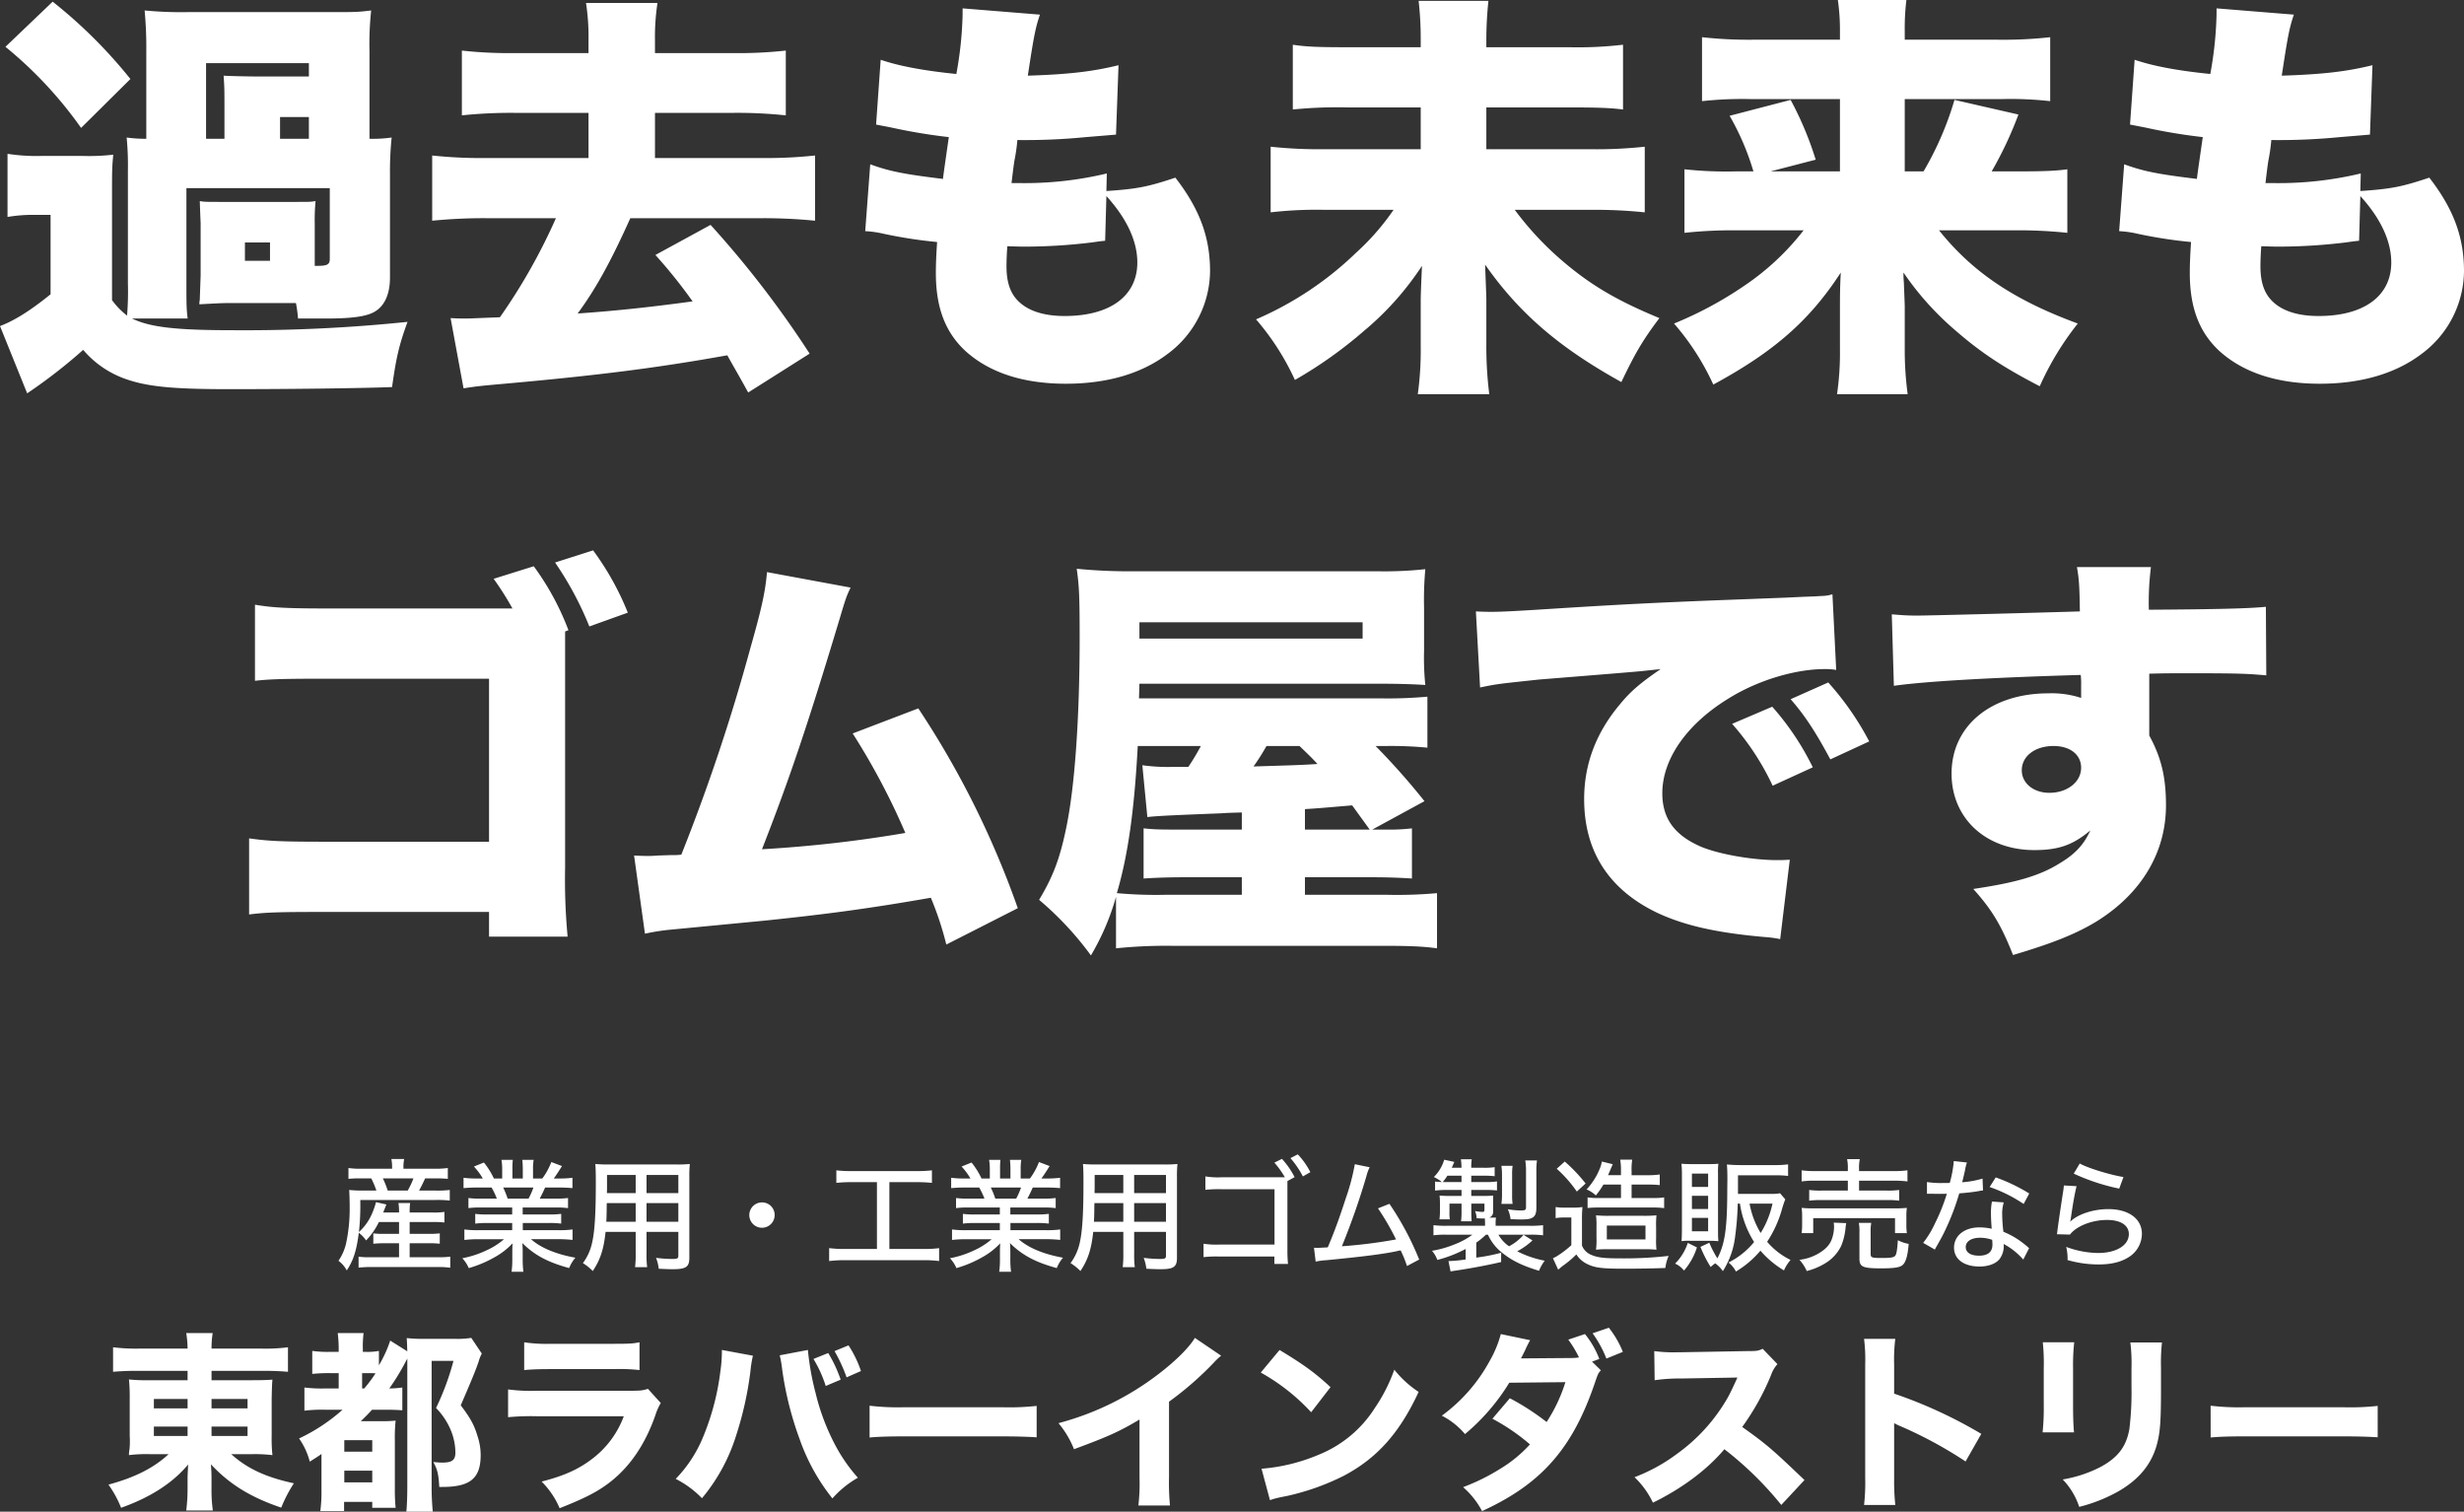 <svg xmlns="http://www.w3.org/2000/svg" width="707.4" height="433.96" viewBox="0 0 707.4 433.96">
  <rect x="0" y="0" width="707.4" height="433.96" fill="#333333" stroke="none"/>
  <g id="グループ_2282" data-name="グループ 2282" transform="translate(-4029.44 -12203.88)">
    <g id="グループ_2265" data-name="グループ 2265" transform="translate(-105 -766)">
      <path id="パス_20169" data-name="パス 20169" d="M-252.48-87.24A89.815,89.815,0,0,1-252-99.12c-3.84.48-4.32.48-12.12.48H-304.8a109.327,109.327,0,0,1-12.24-.48,113.4,113.4,0,0,1,.48,11.88v24.96a39.319,39.319,0,0,1-5.64-.36,82.41,82.41,0,0,1,.36,9.48v32.28a87.006,87.006,0,0,1-.24,9.36,21.812,21.812,0,0,1-4.32-4.44v-28.2c0-9.72,0-9.72.36-13.56a59.634,59.634,0,0,1-9,.36h-11.28a54.671,54.671,0,0,1-10.08-.6v18.12a44.384,44.384,0,0,1,7.56-.6h4.8v22.8c-6.24,5.04-10.68,7.68-14.52,9.12l7.8,19.32A150.522,150.522,0,0,0-334.68-1.68a28.2,28.2,0,0,0,11.64,8.16c6.48,2.4,13.8,3.12,30.48,3.12,16.44,0,36.96-.24,46.56-.6,1.2-8.64,2.04-12.12,4.44-18.72a455.518,455.518,0,0,1-49.92,2.4c-16.44,0-24-.84-29.16-3.36h15.96c-.36-2.76-.36-4.32-.36-10.2V-48.12h41.16v20.28c0,1.68-.72,2.04-3.6,2.04h-.72V-37.92a55.316,55.316,0,0,1,.24-6.48c-1.44.24-1.44.24-6,.24h-21c-4.2,0-5.16,0-6.24-.24.12,3.96.24,6.12.24,6.48v14.88c-.24,6.72-.24,6.72-.24,6.96a6.461,6.461,0,0,0-.12,1.32c4.32-.24,6.36-.36,8.64-.36h19.08a36.337,36.337,0,0,1,.6,4.44h8.04c7.56,0,12-.6,14.28-2.16,2.64-1.68,4.08-5.04,4.08-9.6V-52.08a94.776,94.776,0,0,1,.48-10.56,37.949,37.949,0,0,1-6.36.36Zm-41.64,24.96h-5.28V-84h29.52v3.84h-14.64c-2.28,0-8.4-.12-9.84-.24.24,3.6.24,3.96.24,9.84Zm15.96,0v-6.24h8.28v6.24Zm-10.08,29.76h7.2v5.28h-7.2ZM-357-88.68A117.016,117.016,0,0,1-335.28-65.4l14.16-14.04a139.486,139.486,0,0,0-22.32-22.2Zm167.4,1.8h-21.24a124.237,124.237,0,0,1-15.12-.72V-69a134.227,134.227,0,0,1,15.12-.72h21.24v12.96h-29.16a131.268,131.268,0,0,1-15.72-.72v18.72a150.768,150.768,0,0,1,15.72-.72h19.8a166.926,166.926,0,0,1-16.08,28.44c-6.48.24-8.4.36-9.84.36-1.08,0-2.04,0-4.32-.12l3.72,20.16c3.84-.6,5.04-.72,11.76-1.32,26.88-2.4,43.92-4.56,63.96-8.16,2.28,4.08,3.24,5.64,6,10.68L-126.12-.6a287.663,287.663,0,0,0-28.44-36.96l-15.84,8.64A144.121,144.121,0,0,1-159.72-15.6c-10.56,1.44-20.88,2.64-33,3.48,5.4-7.32,9.72-15.36,15.12-27.36h37.44a151.619,151.619,0,0,1,15.6.72V-57.48a130.4,130.4,0,0,1-15.6.72h-30.36V-69.72h22.56a131.938,131.938,0,0,1,15,.72V-87.6a123.4,123.4,0,0,1-15,.72h-22.56v-3.48a64.974,64.974,0,0,1,.72-10.92h-20.52a64.972,64.972,0,0,1,.72,10.92ZM-40.8-52.32a101.321,101.321,0,0,1-24.84,2.76h-2.52c.48-3.96.6-4.92.84-6.48a50.494,50.494,0,0,0,.84-5.88,178.66,178.66,0,0,0,19.68-.84c5.88-.48,5.88-.48,8.64-.72l.72-19.92c-7.32,1.8-14.28,2.64-26.04,3C-61.8-91.44-61.32-94.08-60-97.92l-22.2-1.8v1.68A105.75,105.75,0,0,1-84-80.88c-9.48-.96-16.44-2.28-21.72-4.08l-1.32,18.6c1.8.36,2.52.48,4.32.84a161.1,161.1,0,0,0,16.56,2.76c-.96,6.72-1.56,10.8-1.68,12-10.92-1.32-15.36-2.16-20.88-4.2l-1.44,19.2a29.449,29.449,0,0,1,5.16.72,131.711,131.711,0,0,0,15.48,2.4c-.24,3.6-.36,6.24-.36,8.88,0,9.84,2.64,16.92,8.4,22.32,6.84,6.24,16.56,9.48,28.92,9.48,11.76,0,21.72-2.88,29.16-8.52A29.852,29.852,0,0,0-11.16-24.24c0-9.84-3-17.88-9.96-26.88-7.92,2.64-10.92,3.24-19.8,3.84Zm-.12,6.48c5.88,6.48,8.88,12.96,8.88,19.08,0,9.6-7.8,15.36-20.88,15.36-5.64,0-10.08-1.32-12.96-3.96-2.52-2.28-3.72-5.52-3.72-10.32,0-1.92.12-4.2.24-5.76,3.36.12,4.2.12,5.4.12a158.687,158.687,0,0,0,18.84-1.2c2.52-.36,2.64-.36,3.84-.48ZM68.16-88.56v-1.92a105.635,105.635,0,0,1,.6-11.4H48.72a96.773,96.773,0,0,1,.6,11.28v2.04H28.2c-8.04,0-11.76-.12-15.6-.72v18.6a125.123,125.123,0,0,1,15.72-.6h21v12H21.72A132.343,132.343,0,0,1,6.24-60v18.84a114.182,114.182,0,0,1,15.6-.72H41.52a70.013,70.013,0,0,1-10.8,12.36A95.834,95.834,0,0,1,2.04-10.44,72.715,72.715,0,0,1,13.2,6.96,124.442,124.442,0,0,0,33.12-7.2,84.778,84.778,0,0,0,49.68-25.8c-.12,2.88-.36,7.8-.36,10.08V-2.76a92.422,92.422,0,0,1-.84,13.8H69A108.91,108.91,0,0,1,68.16-3V-16.2c0-.6-.12-3.84-.36-9.96C77.64-12.12,89.16-2.28,106.92,7.56c3.96-8.28,6.12-12,10.92-18.36-12.48-5.16-20.16-9.72-28.56-17.04A89.066,89.066,0,0,1,76.32-41.88H98.04a137.536,137.536,0,0,1,15.6.72V-60a130.4,130.4,0,0,1-15.6.72H68.16v-12h24c7.68,0,11.64.12,15.24.6v-18.6a111.546,111.546,0,0,1-15.48.72ZM188.28-52.92V-73.68h27.96a101.684,101.684,0,0,1,13.8.6V-91.44a120.22,120.22,0,0,1-15.12.72H188.28v-2.64a65.312,65.312,0,0,1,.48-8.76H169.08a60.523,60.523,0,0,1,.6,8.52v2.88H144.96a121.219,121.219,0,0,1-14.88-.72v18.36a104.987,104.987,0,0,1,13.8-.6h25.8v20.76H149.76l12.96-3.36a96.272,96.272,0,0,0-7.2-17.16L138-68.88a73.543,73.543,0,0,1,6.84,15.96h-4.92a112.362,112.362,0,0,1-14.88-.6v18.24A129.832,129.832,0,0,1,140.16-36h19.08a73.187,73.187,0,0,1-16.92,15.84A107.469,107.469,0,0,1,122.04-9.24,72.841,72.841,0,0,1,133.32,8.28c17.52-9.48,27.72-18.48,36.6-32.16-.24,4.2-.24,7.32-.24,9.96V-1.8a82.293,82.293,0,0,1-.84,12.84h20.28a94.741,94.741,0,0,1-.84-12.84V-14.28c-.12-3.72-.24-6-.24-6.6a26.1,26.1,0,0,1-.12-3,84.114,84.114,0,0,0,15.12,16.8c7.08,6.12,13.32,10.32,24,15.84a83.632,83.632,0,0,1,10.92-18C219.72-15.96,207.84-23.88,198.12-36H219.6a134.384,134.384,0,0,1,15.36.72V-53.52c-3.48.48-6.96.6-14.4.6h-7.32a108.842,108.842,0,0,0,7.68-16.32l-18.36-4.2a90.858,90.858,0,0,1-8.88,20.52Zm130.92.6a101.321,101.321,0,0,1-24.84,2.76h-2.52c.48-3.96.6-4.92.84-6.48a50.488,50.488,0,0,0,.84-5.88,178.661,178.661,0,0,0,19.68-.84c5.88-.48,5.88-.48,8.64-.72l.72-19.92c-7.32,1.8-14.28,2.64-26.04,3,1.68-11.04,2.16-13.68,3.48-17.52l-22.2-1.8v1.68A105.749,105.749,0,0,1,276-80.88c-9.48-.96-16.44-2.28-21.72-4.08l-1.32,18.6c1.8.36,2.52.48,4.32.84a161.1,161.1,0,0,0,16.56,2.76c-.96,6.72-1.56,10.8-1.68,12-10.92-1.32-15.36-2.16-20.88-4.2l-1.44,19.2a29.449,29.449,0,0,1,5.16.72,131.711,131.711,0,0,0,15.48,2.4c-.24,3.6-.36,6.24-.36,8.88,0,9.84,2.64,16.92,8.4,22.32,6.84,6.24,16.56,9.48,28.92,9.48,11.76,0,21.72-2.88,29.16-8.52a29.852,29.852,0,0,0,12.24-23.76c0-9.84-3-17.88-9.96-26.88-7.92,2.64-10.92,3.24-19.8,3.84Zm-.12,6.48c5.88,6.48,8.88,12.96,8.88,19.08,0,9.6-7.8,15.36-20.88,15.36-5.64,0-10.08-1.32-12.96-3.96-2.52-2.28-3.72-5.52-3.72-10.32,0-1.92.12-4.2.24-5.76,3.36.12,4.2.12,5.4.12a158.687,158.687,0,0,0,18.84-1.2c2.52-.36,2.64-.36,3.84-.48ZM-195.36,78.8a77.071,77.071,0,0,0-9.96-18.36l-11.52,3.6a83.707,83.707,0,0,1,5.4,8.52h-52.92c-11.88,0-15.96-.24-21-1.08V93.32c4.32-.48,8.04-.6,20.64-.6h46.56v46.8h-48c-12.36,0-15.6-.24-20.88-.96V160.4c4.68-.6,8.64-.72,20.52-.72h48.36v7.08h22.56a174.739,174.739,0,0,1-.72-19.8V79.16Zm-3.84-19.44a95.073,95.073,0,0,1,9.84,18.36l11.04-3.96a80.354,80.354,0,0,0-9.96-17.88Zm60.84,2.76c-.48,5.52-1.44,10.08-4.68,21.48a551.342,551.342,0,0,1-19.92,59.64,22.226,22.226,0,0,1-3,.12l-3.72.12c-1.32.12-2.28.12-3,.12-.6,0-1.56,0-3.84-.12l3.12,22.44a62.992,62.992,0,0,1,6.6-1.08l27.48-2.64c18.6-1.92,30.84-3.6,48-6.6a91.518,91.518,0,0,1,4.44,13.44l20.52-10.44a258.643,258.643,0,0,0-28.56-57.36l-18.84,7.2A197.856,197.856,0,0,1-98.64,137a367.921,367.921,0,0,1-41.16,4.68c7.8-19.92,12.96-35.16,22.32-66.24,1.68-5.64,1.92-6.36,3.12-8.88ZM50.4,127.88a199.848,199.848,0,0,0-14.04-15.84h3.12a108.107,108.107,0,0,1,11.76.48V97.88a125.055,125.055,0,0,1-13.68.48H-31.56l.12-4.2h68.4c6.12,0,9.84.12,13.68.36a75.507,75.507,0,0,1-.36-9.72V72.32a98.026,98.026,0,0,1,.36-11.04,109.542,109.542,0,0,1-13.8.6H-32.52a154.85,154.85,0,0,1-16.92-.72c.72,5.04.84,8.16.84,19.8,0,23.4-1.44,43.44-3.96,55.08-1.8,8.52-3.72,13.56-7.68,20.16a91.28,91.28,0,0,1,14.88,15.96,70.96,70.96,0,0,0,7.2-16.8v14.76a140.131,140.131,0,0,1,15.96-.72H37.44c8.16,0,12.24.12,16.56.72V154.28a125.675,125.675,0,0,1-14.04.48H16.08v-5.04H35.16c4.56,0,7.92.12,11.64.36v-14.4a53.632,53.632,0,0,1-7.08.36H35.4Zm-34.32,8.16v-5.88c3.72-.24,3.72-.24,13.56-1.08,1.56,2.16,1.56,2.16,5.04,6.96Zm-1.56-24c3.12,3,3.6,3.48,5.16,5.16-5.04.36-11.16.48-18.36.72a62.809,62.809,0,0,0,3.72-5.88ZM-2.04,154.76h-22.2a123.649,123.649,0,0,1-13.68-.48c3.24-10.92,5.04-24.12,6-42.24H-13.8a66.067,66.067,0,0,1-3.6,6h-4.56a52.212,52.212,0,0,1-8.64-.48l1.44,14.88c3-.36,9.12-.6,21.24-1.08,1.8-.12,1.8-.12,5.88-.24v4.92H-18c-7.2,0-8.88,0-12.24-.36v14.4c3.72-.24,7.32-.36,12.12-.36H-2.04ZM-31.44,81.2V76.52H32.64V81.2Zm97.8,14.04c5.16-1.08,5.76-1.08,16.92-2.28,22.44-1.8,26.64-2.16,29.28-2.4l5.64-.6c-5.76,3.96-8.64,6.36-11.76,10.2-6.84,8.16-10.2,17.16-10.2,27.12,0,15.24,7.32,26.28,21.48,32.88,7.68,3.48,16.68,5.52,30.36,6.72a30.69,30.69,0,0,1,4.44.6l2.76-22.8c-1.8.12-2.64.12-3.6.12-7.56,0-18.12-1.92-22.92-4.32-6.84-3.24-10.08-7.92-10.08-14.88,0-9.84,7.08-19.92,19.08-27.24,8.28-5.16,19.08-8.4,27.48-8.4a18.248,18.248,0,0,1,3.36.24l-1.08-21.72a10.119,10.119,0,0,1-2.76.48c-.6,0-1.32.12-5.4.24l-5.04.24-12.36.48c-22.8.84-34.44,1.44-51.72,2.52-13.08.84-17.4,1.08-20.52,1.08-.96,0-2.52,0-4.56-.12Zm72.36,10.44a74.616,74.616,0,0,1,11.64,17.76l11.52-5.28a77.358,77.358,0,0,0-11.64-17.4Zm16.8-7.08c4.08,4.68,7.08,9.24,11.4,17.28l11.16-5.16A82.936,82.936,0,0,0,166.32,93.8Zm29.64-3.84c9.24-1.32,28.8-2.4,53.64-3.12a19.526,19.526,0,0,1,.12,2.88v3.72a27.1,27.1,0,0,0-9.36-1.32c-16.56,0-27.84,9.36-27.84,23.04,0,12.84,9.84,21.96,23.76,21.96,6.96,0,11.04-1.44,16.08-5.64-1.92,4.2-4.44,6.84-8.88,9.48-5.76,3.6-12.6,5.52-24.72,7.32,5.4,6,8.04,10.44,11.4,18.96,11.4-3.36,18.24-6.12,24.12-9.72,12.84-8.04,19.8-19.8,19.8-33.24,0-8.04-1.32-13.68-4.8-20.04V91.28c4.8-.12,5.64-.12,12-.12,13.8,0,16.2.12,21.6.6l-.12-19.68c-4.8.48-13.68.72-33.6.84a81.231,81.231,0,0,1,.6-12.24H237.72c.6,3.48.72,5.04.84,12.72-11.16.36-43.44,1.2-46.68,1.2-3,0-4.32-.12-7.32-.36ZM231,112.04c4.8,0,7.92,2.52,7.92,6.24,0,4.08-3.96,7.2-9.12,7.2-4.56,0-7.92-2.76-7.92-6.48C221.88,114.92,225.72,112.04,231,112.04Z" transform="translate(4493 13072)" fill="#fff"/>
      <path id="パス_20170" data-name="パス 20170" d="M201.005,19.695v3.4H196.84a24.264,24.264,0,0,1-3.22-.14v2.975a29.9,29.9,0,0,1,3.22-.14h4.165V29.81H192.64a20.281,20.281,0,0,1-3.255-.175v3.15c1.12-.1,2.1-.175,3.325-.175h19.635a23.625,23.625,0,0,1,3.36.21V29.635a25.66,25.66,0,0,1-3.29.175H204.05V25.785h5.46a26.475,26.475,0,0,1,3.185.14V22.95a23.33,23.33,0,0,1-3.185.14h-5.46v-3.4H210.6a29.928,29.928,0,0,1,3.43.14V16.79a20.372,20.372,0,0,1-3.4.175h-6.58v-.21a17.545,17.545,0,0,1,.14-2.52h-3.36a14.916,14.916,0,0,1,.175,2.555v.175h-4.55c.56-1.4.56-1.4.91-2.31l-2.975-.665a21.874,21.874,0,0,1-1.785,4.62,15.33,15.33,0,0,1-3.115,3.955,71.9,71.9,0,0,0,.385-9.2h21.7a30.355,30.355,0,0,1,3.99.175V10.49a28.457,28.457,0,0,1-3.99.175h-4.83c.665-1.19.945-1.75,1.75-3.5h2.835a34.429,34.429,0,0,1,3.675.14V4.19a26.047,26.047,0,0,1-3.85.21h-8.89V3.875a11.953,11.953,0,0,1,.21-2.275H198.8a12.8,12.8,0,0,1,.21,2.275V4.4h-8.855a23.412,23.412,0,0,1-3.675-.21V7.305a30.507,30.507,0,0,1,3.5-.14h3.045a25.062,25.062,0,0,1,1.47,3.5H190.68a34.513,34.513,0,0,1-3.99-.175c.07,1.015.14,3.15.14,5.075a47.181,47.181,0,0,1-1.015,10.185,14.559,14.559,0,0,1-2.205,5.075,8.041,8.041,0,0,1,2.38,2.765c1.925-2.905,2.8-5.67,3.465-10.815a10.61,10.61,0,0,1,2.1,2.2,20.633,20.633,0,0,0,3.675-5.285Zm-3.255-9.03a24.323,24.323,0,0,0-1.4-3.5h8.785a22.913,22.913,0,0,1-1.645,3.5Zm35.735,4.865v2h-7a25.693,25.693,0,0,1-3.605-.175v2.8a25.092,25.092,0,0,1,3.605-.175h7V22.04H223.86a28.94,28.94,0,0,1-4.1-.21v3.01a35.419,35.419,0,0,1,4.1-.21h7.28a20.483,20.483,0,0,1-5.005,3.185,27.989,27.989,0,0,1-6.965,2.275,9.916,9.916,0,0,1,1.855,2.835,33.326,33.326,0,0,0,7.21-3.01,20.951,20.951,0,0,0,5.355-4.1c-.07,1.435-.07,1.82-.07,2.625V30.37a25.957,25.957,0,0,1-.21,3.6h3.4a25.07,25.07,0,0,1-.21-3.57v-2c0-.77,0-1.33-.1-2.66,3.535,3.5,7.385,5.53,13.44,7.175a10.356,10.356,0,0,1,1.785-2.975c-5.6-1.015-9.94-2.835-12.74-5.32h7.8a36.945,36.945,0,0,1,4.13.21V21.83a29.067,29.067,0,0,1-4.165.21H236.53V19.975h7.35a26.176,26.176,0,0,1,3.675.175v-2.8a25.874,25.874,0,0,1-3.675.175H236.5v-2h9.31a26.422,26.422,0,0,1,3.71.175V12.8a25.82,25.82,0,0,1-3.71.175H241.4c.6-1.155.98-1.925,1.54-3.185h3.745c1.715,0,2.975.07,4.1.175V6.99a28.036,28.036,0,0,1-3.955.21h-1.4c.63-.875,1.47-2.135,2.345-3.57L244.72,2.475A19.225,19.225,0,0,1,242.13,7.2h-2.66V4.645a15.891,15.891,0,0,1,.175-2.8H236.39a25.022,25.022,0,0,1,.14,2.7V7.2h-2.975V4.54a25.351,25.351,0,0,1,.105-2.7h-3.255a15.217,15.217,0,0,1,.21,2.8V7.2h-2.38a21.988,21.988,0,0,0-2.87-4.585L222.5,3.77A18.323,18.323,0,0,1,225.05,7.2h-1.645a26.922,26.922,0,0,1-3.885-.21V9.965c1.085-.1,2.345-.175,4.025-.175h4.025a21.021,21.021,0,0,1,1.505,3.185h-4.55a23.929,23.929,0,0,1-3.6-.175v2.9a25.092,25.092,0,0,1,3.6-.175Zm-1.295-2.555A26.291,26.291,0,0,0,230.9,9.79h8.68a21.175,21.175,0,0,1-1.4,3.185Zm39.865,9.555h9.135v6.825c0,.805-.28.945-1.785.945a41.372,41.372,0,0,1-4.62-.315,11.917,11.917,0,0,1,.77,3.115c1.155.07,2.94.14,3.99.14,3.85,0,4.8-.63,4.8-3.29V6.78a34.22,34.22,0,0,1,.14-3.745,36.323,36.323,0,0,1-3.885.14H261.31a39.132,39.132,0,0,1-3.955-.14c.105,1.47.14,2.52.14,5.425,0,8.925-.315,13.825-1.05,17.115a15.118,15.118,0,0,1-2.66,5.915,14.969,14.969,0,0,1,2.835,2.275c2.135-3.185,3.15-6.23,3.675-11.235h8.645v6.09a29.345,29.345,0,0,1-.175,4.025h3.465a29.033,29.033,0,0,1-.175-4.025Zm0-11.13V6.185h9.135V11.4Zm-3.115,0h-8.26l.035-1.365V6.185h8.225Zm3.115,2.87h9.135v5.355h-9.135Zm-3.115,0v5.355h-8.435c.07-1.19.07-1.225.105-3.115,0-.49,0-1.26.035-2.24Zm36.26-.21a3.64,3.64,0,1,0,3.64,3.64A3.615,3.615,0,0,0,305.2,14.06Zm33.005-5.81V27.43H329a31.992,31.992,0,0,1-4.515-.245V30.9a33.62,33.62,0,0,1,4.445-.245h22.645a32.111,32.111,0,0,1,4.48.245v-3.71a32.111,32.111,0,0,1-4.48.245h-9.8V8.25h7.91a38.462,38.462,0,0,1,4.305.21v-3.6a35.516,35.516,0,0,1-4.305.21h-18.76a34.819,34.819,0,0,1-4.375-.21v3.6a38.25,38.25,0,0,1,4.34-.21Zm35.28,7.28v2h-7a25.693,25.693,0,0,1-3.605-.175v2.8a25.092,25.092,0,0,1,3.605-.175h7V22.04H363.86a28.94,28.94,0,0,1-4.1-.21v3.01a35.419,35.419,0,0,1,4.1-.21h7.28a20.483,20.483,0,0,1-5.005,3.185,27.989,27.989,0,0,1-6.965,2.275,9.915,9.915,0,0,1,1.855,2.835,33.326,33.326,0,0,0,7.21-3.01,20.951,20.951,0,0,0,5.355-4.1c-.07,1.435-.07,1.82-.07,2.625V30.37a25.954,25.954,0,0,1-.21,3.6h3.4a25.068,25.068,0,0,1-.21-3.57v-2c0-.77,0-1.33-.105-2.66,3.535,3.5,7.385,5.53,13.44,7.175a10.356,10.356,0,0,1,1.785-2.975c-5.6-1.015-9.94-2.835-12.74-5.32h7.805a36.944,36.944,0,0,1,4.13.21V21.83a29.066,29.066,0,0,1-4.165.21H376.53V19.975h7.35a26.177,26.177,0,0,1,3.675.175v-2.8a25.875,25.875,0,0,1-3.675.175H376.5v-2h9.31a26.422,26.422,0,0,1,3.71.175V12.8a25.82,25.82,0,0,1-3.71.175H381.4c.6-1.155.98-1.925,1.54-3.185h3.745c1.715,0,2.975.07,4.1.175V6.99a28.037,28.037,0,0,1-3.955.21h-1.4c.63-.875,1.47-2.135,2.345-3.57L384.72,2.475A19.224,19.224,0,0,1,382.13,7.2h-2.66V4.645a15.891,15.891,0,0,1,.175-2.8H376.39a25.019,25.019,0,0,1,.14,2.7V7.2h-2.975V4.54a25.361,25.361,0,0,1,.1-2.7H370.4a15.215,15.215,0,0,1,.21,2.8V7.2h-2.38a21.988,21.988,0,0,0-2.87-4.585L362.5,3.77A18.324,18.324,0,0,1,365.05,7.2H363.4a26.922,26.922,0,0,1-3.885-.21V9.965c1.085-.1,2.345-.175,4.025-.175h4.025a21.021,21.021,0,0,1,1.505,3.185h-4.55a23.929,23.929,0,0,1-3.605-.175v2.9a25.092,25.092,0,0,1,3.605-.175Zm-1.3-2.555A26.286,26.286,0,0,0,370.9,9.79h8.68a21.174,21.174,0,0,1-1.4,3.185Zm39.865,9.555h9.135v6.825c0,.805-.28.945-1.785.945a41.372,41.372,0,0,1-4.62-.315,11.917,11.917,0,0,1,.77,3.115c1.155.07,2.94.14,3.99.14,3.85,0,4.8-.63,4.8-3.29V6.78a34.22,34.22,0,0,1,.14-3.745,36.323,36.323,0,0,1-3.885.14H401.31a39.132,39.132,0,0,1-3.955-.14c.105,1.47.14,2.52.14,5.425,0,8.925-.315,13.825-1.05,17.115a15.117,15.117,0,0,1-2.66,5.915,14.968,14.968,0,0,1,2.835,2.275c2.135-3.185,3.15-6.23,3.675-11.235h8.645v6.09a29.345,29.345,0,0,1-.175,4.025h3.465a29.033,29.033,0,0,1-.175-4.025Zm0-11.13V6.185h9.135V11.4Zm-3.115,0h-8.26l.035-1.365V6.185h8.225Zm3.115,2.87h9.135v5.355h-9.135Zm-3.115,0v5.355h-8.435c.07-1.19.07-1.225.105-3.115,0-.49,0-1.26.035-2.24Zm28.245-7.42A21.891,21.891,0,0,1,432.5,6.6v3.85a37.1,37.1,0,0,1,4.655-.175h15.19V26.17H436.485a23.526,23.526,0,0,1-4.515-.245v3.85a32.006,32.006,0,0,1,4.445-.175h15.89v2.135h3.92a35.588,35.588,0,0,1-.175-3.78V7.935l2.065-1.12a23.382,23.382,0,0,0-3.64-5.25l-2.17,1.085a24.93,24.93,0,0,1,3.01,4.2Zm19.74-5.5a26.712,26.712,0,0,1,3.57,5.25L462.63,5.38a21.762,21.762,0,0,0-3.6-5.11Zm18.48,1.75a61.994,61.994,0,0,1-2.625,9.87c-1.785,5.53-3.185,9.38-5.145,14-2.03.1-2.415.14-3.115.14a7.326,7.326,0,0,1-.84-.035l.49,3.99a19.3,19.3,0,0,1,3.15-.42c10.465-1.015,16.17-1.75,20.02-2.555a12.146,12.146,0,0,1,1.225-.245,33.814,33.814,0,0,1,1.82,4.48l3.5-1.855a84.051,84.051,0,0,0-8.54-16l-3.29,1.3a71.22,71.22,0,0,1,5.18,8.925,143.162,143.162,0,0,1-15.54,1.96,208.279,208.279,0,0,0,7.07-20.23,10.771,10.771,0,0,1,.91-2.45Zm38.22,20.23a13.918,13.918,0,0,0,4.48,5.5c2.59,2.03,5.565,3.465,10.185,4.865a11.632,11.632,0,0,1,1.645-2.9,28.936,28.936,0,0,1-7.91-2.7A20.119,20.119,0,0,0,526.4,24.98l-2.555-1.61a14.335,14.335,0,0,1-4.165,3.29,9.881,9.881,0,0,1-3.045-3.325h9.03a25.142,25.142,0,0,1,3.78.175V20.6a27.937,27.937,0,0,1-3.92.175h-9.7v-.63a9.8,9.8,0,0,1,.1-1.715H514.01A1.761,1.761,0,0,0,515.1,16.51V13.745c0-.7,0-1.12.035-1.645a27.054,27.054,0,0,1-2.835.105H508.83V10.49h4.165a28.271,28.271,0,0,1,3.22.14V8.04a19.137,19.137,0,0,1-3.36.175H508.83V6.4h3.57a26.212,26.212,0,0,1,3.15.14V3.945a18.862,18.862,0,0,1-3.15.175h-3.57a14.812,14.812,0,0,1,.14-2.45h-3.115a20.418,20.418,0,0,1,.175,2.45h-2.8c.28-.63.385-.875.735-1.68l-2.9-.63a11.679,11.679,0,0,1-2.975,4.97,11.118,11.118,0,0,1,2.31,1.435c-1.05-.035-1.3-.07-1.96-.14v2.59a25.556,25.556,0,0,1,3.045-.175h4.55V12.2h-3.815a24.092,24.092,0,0,1-2.485-.105c.07.805.105,1.33.105,2.1v2.52a16.221,16.221,0,0,1-.14,2.2h2.975a10.673,10.673,0,0,1-.1-2.065V14.41h3.465v2.345a21.143,21.143,0,0,1-.14,2.73h3.045c-.07-.84-.105-1.61-.105-2.73V14.41h3.78v1.715c0,.525-.14.665-.6.665a12.928,12.928,0,0,1-2.1-.245,6.272,6.272,0,0,1,.455,2.065c1.365.07,1.435.07,1.855.07a3.079,3.079,0,0,0,.49-.035c.035.49.07.945.07,1.5v.63H501.83a27.731,27.731,0,0,1-3.85-.175V23.51a24.327,24.327,0,0,1,3.745-.175h7.42A20.767,20.767,0,0,1,504.07,26.1a30.054,30.054,0,0,1-6.51,1.855,8.514,8.514,0,0,1,1.54,2.625,37.633,37.633,0,0,0,8.12-3.15v3.01a38.386,38.386,0,0,1-4.655.455h-.28l.6,2.975c.665-.1.805-.14,1.575-.245,4.025-.6,9.31-1.575,12.95-2.45v-2.66a51.852,51.852,0,0,1-7.14,1.4V25.61a21.725,21.725,0,0,0,2.765-2.275ZM500.64,8.215a13.184,13.184,0,0,0,1.33-1.82h4.06v1.82h-5.39ZM520.7,14.48a15.444,15.444,0,0,1-.14-2.415V6.115a15.991,15.991,0,0,1,.14-2.555h-3.22a17.933,17.933,0,0,1,.175,2.555V12.1a16.13,16.13,0,0,1-.175,2.38Zm6.825-9.31a19.641,19.641,0,0,1,.175-3.15h-3.36a19.011,19.011,0,0,1,.21,3.01V15.355c0,.91-.175,1.015-1.68,1.015a22.365,22.365,0,0,1-3.535-.35,9.607,9.607,0,0,1,.77,2.835c1.155.07,1.925.1,3.01.1,2.03,0,2.73-.14,3.465-.63.63-.42.945-1.26.945-2.7Zm24.29,3.78V12.8h-6.44a18.109,18.109,0,0,1-3.15-.175V15.67a27.577,27.577,0,0,1,3.01-.14h15.75a24.823,24.823,0,0,1,3.22.175v-3.08a19.03,19.03,0,0,1-3.22.175h-6.125V8.95h4.585a31.7,31.7,0,0,1,3.5.14V6.045a22.5,22.5,0,0,1-3.57.21h-4.515V5.2a19.113,19.113,0,0,1,.175-3.4H551.6a19.492,19.492,0,0,1,.21,3.4v1.05H548.1c.385-.875.875-2.03.91-2.135a2.748,2.748,0,0,0,.14-.315c.21-.49.21-.49.315-.7l-3.15-.77a8.326,8.326,0,0,1-.455,1.715,19.651,19.651,0,0,1-3.92,6.3,8.5,8.5,0,0,1,2.66,1.715,23.518,23.518,0,0,0,2.17-3.115Zm6.65,18.55a32.812,32.812,0,0,1,3.535.14,24.386,24.386,0,0,1-.1-3.36V21.235a26.265,26.265,0,0,1,.1-3.465,34.852,34.852,0,0,1-3.675.14h-9.905a36.21,36.21,0,0,1-3.78-.14,20.009,20.009,0,0,1,.14,3.115v3.29a21.094,21.094,0,0,1-.14,3.465,27.658,27.658,0,0,1,3.29-.14Zm-10.71-6.79h11.095V24.7H547.75ZM533.365,4.4a36.852,36.852,0,0,1,5.775,6.545l2.52-2.31a45.567,45.567,0,0,0-5.985-6.3Zm-.315,14.175a12.988,12.988,0,0,1,2.45-.175h2.065v7.945a28.723,28.723,0,0,1-4.025,3.08,8.464,8.464,0,0,1-1.26.665l1.505,3.29c.385-.35.875-.735,1.155-.98A30.214,30.214,0,0,0,539,29a7.7,7.7,0,0,0,3.36,2.87c2.1.98,4.165,1.225,10.4,1.225,3.885,0,8.47-.07,11.795-.21a12.048,12.048,0,0,1,.945-3.465,113.147,113.147,0,0,1-14.665.7c-3.85,0-5.775-.245-7.42-.945a4.769,4.769,0,0,1-2.8-2.73V19.17a35.352,35.352,0,0,1,.14-3.78,15.662,15.662,0,0,1-2.66.175h-2.275a15.232,15.232,0,0,1-2.765-.175Zm52.92-4.165a28.349,28.349,0,0,0,4.06,11.025,22.187,22.187,0,0,1-7.35,5.88,7.784,7.784,0,0,1,2.135,2.59,27.935,27.935,0,0,0,7.035-5.985,27.6,27.6,0,0,0,6.755,5.67,11.529,11.529,0,0,1,1.89-3.01,20.785,20.785,0,0,1-6.72-5.215,33.465,33.465,0,0,0,4.41-9.9c.385-1.19.525-1.61.8-2.275l-1.505-1.75a13.617,13.617,0,0,1-2.835.175h-9.24V6.29h10.745a26.548,26.548,0,0,1,3.64.175V3.14a26.9,26.9,0,0,1-3.71.21h-10.01c-1.47,0-2.66-.07-3.85-.175.105,1.19.14,2.45.14,3.815v.455c0,.945-.035,2.275-.035,4.3-.07,10.08-.735,14.385-2.835,18.375a27.775,27.775,0,0,1-2.31-4.48l-2.555,1.19a35.254,35.254,0,0,0,2.94,5.775,12.233,12.233,0,0,1,1.295-1.05,8.952,8.952,0,0,1,2.205,2.24,23.631,23.631,0,0,0,3.535-10.045,83.9,83.9,0,0,0,.735-9.345Zm9.345,0a26.37,26.37,0,0,1-3.4,8.435,24.668,24.668,0,0,1-3.185-8.435Zm-18.2,10.675c1.225,0,1.82.035,2.66.105-.07-.84-.1-1.54-.1-3.08V5.835a20.13,20.13,0,0,1,.1-2.87c-.875.07-1.4.105-2.975.105h-4.515c-1.365,0-2.17-.035-3.115-.105a25.328,25.328,0,0,1,.14,3.08V21.76c0,1.225-.035,2.31-.1,3.43a14.515,14.515,0,0,1,2.59-.105ZM572.18,5.8h4.655V9.615H572.18Zm0,6.37h4.655v3.78H572.18Zm0,6.335h4.655v3.85H572.18Zm-1.19,7.175a14.793,14.793,0,0,1-3.64,5.95,6.847,6.847,0,0,1,2.555,2,18.415,18.415,0,0,0,3.71-6.65ZM616.945,5.065H607.74a27.059,27.059,0,0,1-4.06-.21V8.04a25.778,25.778,0,0,1,4.025-.21h9.24v2.835h-7.49a22.812,22.812,0,0,1-3.605-.175v3.08a24.5,24.5,0,0,1,3.605-.175h18.62a23.929,23.929,0,0,1,3.6.175V10.49a22.812,22.812,0,0,1-3.6.175h-7.91V7.83h9.905a30.021,30.021,0,0,1,3.99.21V4.855a27.708,27.708,0,0,1-4.06.21h-9.835V4.54a12.4,12.4,0,0,1,.21-2.905h-3.64a13.5,13.5,0,0,1,.21,2.905Zm-9.94,17.815V18.575H630.49V22.88h3.4a16.721,16.721,0,0,1-.14-2.485V18.05a15.437,15.437,0,0,1,.14-2.415,36.9,36.9,0,0,1-3.71.14H607.32a34.547,34.547,0,0,1-3.64-.14,17.344,17.344,0,0,1,.14,2.485V20.4a17.344,17.344,0,0,1-.14,2.485Zm5.88-3.01a7.555,7.555,0,0,1,.1,1.225,10.646,10.646,0,0,1-.56,3.29c-.63,1.89-1.925,3.255-4.34,4.585a14.026,14.026,0,0,1-5.04,1.575,11.616,11.616,0,0,1,2.1,3.22,19.16,19.16,0,0,0,5.39-2.275,11.911,11.911,0,0,0,4.48-4.9,17.97,17.97,0,0,0,1.26-5.075,10.32,10.32,0,0,1,.21-1.505Zm10.6,2.8a14.362,14.362,0,0,1,.175-2.73H620.1a14.225,14.225,0,0,1,.175,2.87v7.385c0,2.38.945,2.8,6.16,2.8,3.815,0,5.46-.245,6.265-.98.91-.84,1.435-2.66,1.715-6.055a9.916,9.916,0,0,1-3.115-1.05c-.175,2.8-.385,3.955-.735,4.445-.42.525-1.225.665-4.06.665-2.66,0-3.01-.14-3.01-1.12ZM647.36,2.195a32.185,32.185,0,0,1-1.155,6.265c-.455.035-1.085.035-2.1.035a25.265,25.265,0,0,1-4.445-.28v3.36h1.26c1.4.035,1.4.035,2.38.035,1.015,0,1.33,0,2.065-.035a53.694,53.694,0,0,1-3.4,8.505,27.755,27.755,0,0,1-3.395,5.6l3.36,1.925c.14-.315.385-.735.665-1.225,1.365-2.415,1.68-3.01,2.485-4.725a69.461,69.461,0,0,0,3.85-10.185c2.275-.175,4.34-.42,5.635-.665a7.973,7.973,0,0,1,1.19-.175l-.14-3.4a27.2,27.2,0,0,1-5.845,1.05c.385-1.54.56-2.275.805-3.4a13.058,13.058,0,0,1,.56-2.275Zm21.665,9.31a50.389,50.389,0,0,0-9.625-4.62L657.65,9.65a41.041,41.041,0,0,1,9.765,4.865Zm-.035,15.68a2.833,2.833,0,0,1-.525-.455c-.315-.245-.315-.28-1.085-.875a23.558,23.558,0,0,0-5.775-3.36,43.5,43.5,0,0,1-.35-5.075,10.968,10.968,0,0,1,.455-3.36l-3.395-.245a16.82,16.82,0,0,0-.28,3.325c0,1.365.07,2.695.21,4.48a17.719,17.719,0,0,0-3.535-.385c-4.27,0-7.28,2.38-7.28,5.81,0,3.325,2.835,5.425,7.315,5.425,2.52,0,4.585-.77,5.705-2.065a6.285,6.285,0,0,0,1.26-3.675,5.686,5.686,0,0,0-.035-.735,19.872,19.872,0,0,1,5.635,4.48Zm-10.6-2.38c0,.035.07.945.07,1.33,0,2.135-1.26,3.22-3.85,3.22-2.415,0-3.815-.91-3.815-2.485,0-1.61,1.61-2.66,4.13-2.66A10.46,10.46,0,0,1,658.385,24.805ZM681.8,5.8A59.2,59.2,0,0,0,694.855,10.1L696.08,6.78c-3.78-.6-10.29-2.59-12.565-3.885Zm-2.835,3.4c-.07.735-.1,1.155-.245,1.96-.665,4.3-1.12,7.42-1.47,9.975-.175,1.295-.175,1.47-.28,2.065l3.745.1c1.855-2.45,6.3-4.2,10.64-4.2,3.92,0,6.265,1.54,6.265,4.06,0,3.22-3.6,5.425-8.785,5.425a26.89,26.89,0,0,1-9.2-1.75,13.958,13.958,0,0,1,.385,3.78,32.323,32.323,0,0,0,8.89,1.26c3.815,0,6.685-.735,8.995-2.31a7.957,7.957,0,0,0,3.465-6.475c0-4.305-3.78-7.1-9.625-7.1-4.375,0-8.82,1.47-10.99,3.64A7.514,7.514,0,0,0,681,18.4c.595-4.165,1.12-7.07,1.61-8.995Z" transform="translate(4048 13301)" fill="#fff"/>
      <path id="パス_20171" data-name="パス 20171" d="M140.295,12.415V15.11H129.46a50.42,50.42,0,0,1-6-.22,50.452,50.452,0,0,1,.22,5.5V31.06a24.943,24.943,0,0,1-.055,3.85,8.578,8.578,0,0,0-.165,1.7,41.608,41.608,0,0,1,6.105-.275h5.28c-4.18,3.9-9.68,6.71-17.27,8.745a30.878,30.878,0,0,1,3.63,6.655c8.47-3.025,14.795-7.1,19.25-12.43-.11,2.255-.165,3.465-.165,3.685v3.19a48.814,48.814,0,0,1-.385,6.325h7.645a41.391,41.391,0,0,1-.385-6.325V43.05c0-1.32-.055-1.98-.165-3.795,5.335,5.72,11.385,9.46,20.185,12.43a39.708,39.708,0,0,1,3.63-6.985c-7.975-1.705-13.42-4.235-17.985-8.36h5.775a43.1,43.1,0,0,1,6.05.275,44.64,44.64,0,0,1-.22-5.555V20.335c.055-2.585.11-4.4.22-5.39-1.76.11-2.695.165-6.05.165H147.17V12.415h15.125c2.585,0,4.95.11,6.82.275V5.65a49.5,49.5,0,0,1-7.37.385H147.17a28.239,28.239,0,0,1,.33-4.455h-7.59a29.806,29.806,0,0,1,.385,4.455H126.16a52.333,52.333,0,0,1-7.26-.385v7.04c2.035-.165,4.015-.275,6.71-.275Zm0,8.085v2.695h-9.68V20.5Zm6.875,0h10.34v2.695H147.17Zm-6.875,7.92v2.695h-9.68V28.42Zm6.875,0h10.34v2.695H147.17Zm37.62-4.84A51.727,51.727,0,0,1,172.3,31.83a20.668,20.668,0,0,1,3.08,6.655c1.54-.99,2.035-1.265,3.355-2.2v10.23a43.178,43.178,0,0,1-.33,6.16h6.82v-2.64h8.085V51.74h6.71a54.586,54.586,0,0,1-.22-5.83V32.6a48.257,48.257,0,0,1,.22-5.885,42.043,42.043,0,0,1-4.235.165h-5.775c1.6-1.54,2.035-1.98,3.245-3.3h3.355c2.585,0,3.9.055,5.335.165V17.2a27.591,27.591,0,0,1-3.74.275,65.351,65.351,0,0,0,4.675-7.645c.275-.55.33-.6.495-.935V45.14c0,3.74-.11,5.995-.275,7.7h7.59a72.169,72.169,0,0,1-.33-7.535V9.555h6.27a75.29,75.29,0,0,1-5.005,13.53,20.052,20.052,0,0,1,4.62,7.37,17.105,17.105,0,0,1,.935,5.39c0,2.2-.935,2.915-3.8,2.915-.77,0-1.265-.055-2.53-.165,1.21,2.255,1.485,3.465,1.705,7.15h.88c8.03,0,11-2.475,11-9.185a17.229,17.229,0,0,0-.935-5.5c-.935-3.135-2.035-5.115-4.785-8.745,3.135-7.26,4.345-10.175,5.17-12.65a10.2,10.2,0,0,1,.88-2.2l-3.025-4.51a24.642,24.642,0,0,1-4.675.275h-8.91a38.37,38.37,0,0,1-4.95-.22c.11,1.485.11,2.09.165,3.8l-4.9-3.08a36.068,36.068,0,0,1-3.245,7.1V6.695a17.771,17.771,0,0,1-3.85.275h-.77V5.87a30.613,30.613,0,0,1,.22-4.29h-7.425a37.442,37.442,0,0,1,.275,4.29v1.1h-2.31a32.486,32.486,0,0,1-5.28-.275v6.6a48.667,48.667,0,0,1,5.28-.22h2.31v4.4h-3.9a40.423,40.423,0,0,1-5.94-.275v6.655a42.3,42.3,0,0,1,5.94-.275Zm5.61-6.1v-4.4h1.925c.77,0,1.21,0,1.925.055A38.256,38.256,0,0,1,191,17.475Zm-5.115,14.85h8.03v3.3h-8.03Zm0,8.745h8.03v3.355h-8.03ZM236.93,12.195c1.705-.165,3.9-.275,7.425-.275H262.67a51.441,51.441,0,0,1,7.37.275V4.22c-1.98.385-3.025.44-7.48.44H244.52a43.044,43.044,0,0,1-7.59-.44Zm-4.62,13.53a70.291,70.291,0,0,1,8.2-.275H265.53a27.1,27.1,0,0,1-8.69,11.935c-4.07,3.19-8.25,5.115-14.905,6.82a24.09,24.09,0,0,1,5.17,7.645c7.535-2.97,11.275-4.895,15.015-7.92,5.445-4.4,9.68-10.725,12.485-18.81a16.676,16.676,0,0,1,1.54-3.465l-3.685-4.07c-1.6.495-2.145.55-5.335.55h-26.51a49.012,49.012,0,0,1-8.305-.385Zm87.67-16.72a35.3,35.3,0,0,1,3.52,7.755l4.29-1.815A39.126,39.126,0,0,0,324.215,7.3Zm6.05-2.255a46.723,46.723,0,0,1,3.465,7.535l4.125-1.815a32.621,32.621,0,0,0-3.575-7.37Zm-32.34-.33v.66a39.261,39.261,0,0,1-.44,5.5,71.826,71.826,0,0,1-4.95,18.81,37.929,37.929,0,0,1-7.865,12.045,28.172,28.172,0,0,1,7.535,5.555A52.248,52.248,0,0,0,297.7,31.225a98.956,98.956,0,0,0,4.18-18.645,34.783,34.783,0,0,1,.715-4.51ZM310.3,7.96a35.856,35.856,0,0,1,.715,4.18,95.956,95.956,0,0,0,5.005,19.91,57.971,57.971,0,0,0,9.4,16.995,28.213,28.213,0,0,1,7.315-5.94,47,47,0,0,1-6.38-9.13,63.809,63.809,0,0,1-5.775-15.235,76.6,76.6,0,0,1-2.2-12.32Zm25.795,23.6c2.145-.22,5.28-.33,10.065-.33h27.775c4.29,0,7.92.11,10.12.275V22.48a72.207,72.207,0,0,1-10.065.385H346.16a68.7,68.7,0,0,1-10.065-.44Zm93.39-28.6c-1.65,2.75-5.335,6.435-10.175,10.175a81.288,81.288,0,0,1-28.985,14.3,27.227,27.227,0,0,1,4.455,7.48c9.955-3.685,13.09-5.115,18.81-8.525V43.1a53.84,53.84,0,0,1-.33,7.975h9.075a68.585,68.585,0,0,1-.275-8.14V21.27a93.056,93.056,0,0,0,12.87-11.22,18.682,18.682,0,0,1,2.09-1.98ZM448.4,12.91A58.108,58.108,0,0,1,462.87,24.3l5.555-7.2c-4.4-4.07-7.535-6.38-14.63-10.67Zm2.64,36.63a20.066,20.066,0,0,1,2.75-.77c1.045-.22,1.045-.22,2.42-.495a69.82,69.82,0,0,0,16.005-5.72c9.57-5.06,16.06-12.32,21.505-24.09a29.92,29.92,0,0,1-6.985-6.38,47.636,47.636,0,0,1-5.555,10.945,34.17,34.17,0,0,1-16.17,13.475,52.579,52.579,0,0,1-16.39,4.015ZM543.5,9.775l2.09-.77a25.379,25.379,0,0,0-4.125-7.15l-4.785,1.6a31.575,31.575,0,0,1,3.08,5.115,14.087,14.087,0,0,1-2.145.165l-14.52.11c.55-.99.715-1.375,1.21-2.365a27.156,27.156,0,0,1,1.43-2.86l-8.415-1.76a32.355,32.355,0,0,1-3.19,7.7,47.562,47.562,0,0,1-13.75,15.73,21.591,21.591,0,0,1,6.655,5.28,59.673,59.673,0,0,0,12.705-14.74l16.115-.165a45.513,45.513,0,0,1-5.39,11.44,70.694,70.694,0,0,0-10.56-6.82L514.9,26.165a57.643,57.643,0,0,1,10.78,7.37,38.24,38.24,0,0,1-8.69,7.1,58.427,58.427,0,0,1-10.505,5.17,23.9,23.9,0,0,1,5.445,6.875c7.81-3.575,13.8-7.59,18.645-12.595,5.83-6.05,10.065-13.475,13.7-24.09.935-2.75.99-2.86,1.76-3.74Zm.165-8.14a32.563,32.563,0,0,1,3.96,7.26l4.73-1.925A28.4,28.4,0,0,0,548.34.04Zm60.83,42.13c-9.4-8.965-10.78-10.175-17.875-15.235a71.678,71.678,0,0,0,8.3-14.96,9.042,9.042,0,0,1,1.815-3.08L592.5,6.09c-1.32.6-1.595.66-4.62.66l-18.755.33h-1.045a40.956,40.956,0,0,1-6.71-.33l.11,8.36a49.546,49.546,0,0,1,7.7-.495l16.06-.275c-1.265,2.805-2.2,4.785-2.915,5.995a50.762,50.762,0,0,1-14.41,15.9,49.7,49.7,0,0,1-12.21,6.71,24.873,24.873,0,0,1,5.28,7.315c8.36-4.07,15.62-9.515,20.515-15.345A97.947,97.947,0,0,1,597.84,50.915Zm26.07,7.15a68.065,68.065,0,0,1-.33-7.645V27.43a18.871,18.871,0,0,0,2.09.99A120.78,120.78,0,0,1,650.75,38.43l4.51-7.92a132.543,132.543,0,0,0-25.025-11.55V10.6a48.458,48.458,0,0,1,.33-7.37H621.6a48.023,48.023,0,0,1,.33,7.37V43.16a56.847,56.847,0,0,1-.33,7.755ZM672.915,4.22a58.643,58.643,0,0,1,.275,7.48V22.37a67.142,67.142,0,0,1-.33,7.7h9.02c-.165-1.485-.275-4.18-.275-7.59V11.7a60.364,60.364,0,0,1,.33-7.48Zm25.135.055a49.287,49.287,0,0,1,.33,7.425v5.225a87.55,87.55,0,0,1-.6,12.155c-.88,5.115-3.355,8.305-8.415,11a37.059,37.059,0,0,1-10.725,3.52,20.633,20.633,0,0,1,4.73,7.865A45.257,45.257,0,0,0,694.42,47.12c6.105-3.465,9.79-7.92,11.33-13.86.88-3.355,1.1-6.71,1.1-15.84V11.59a56.145,56.145,0,0,1,.275-7.315ZM721.1,31.555c2.145-.22,5.28-.33,10.065-.33h27.775c4.29,0,7.92.11,10.12.275V22.48a72.207,72.207,0,0,1-10.065.385H731.16a68.7,68.7,0,0,1-10.065-.44Z" transform="translate(4048 13351)" fill="#fff"/>
    </g>
  </g>
</svg>
